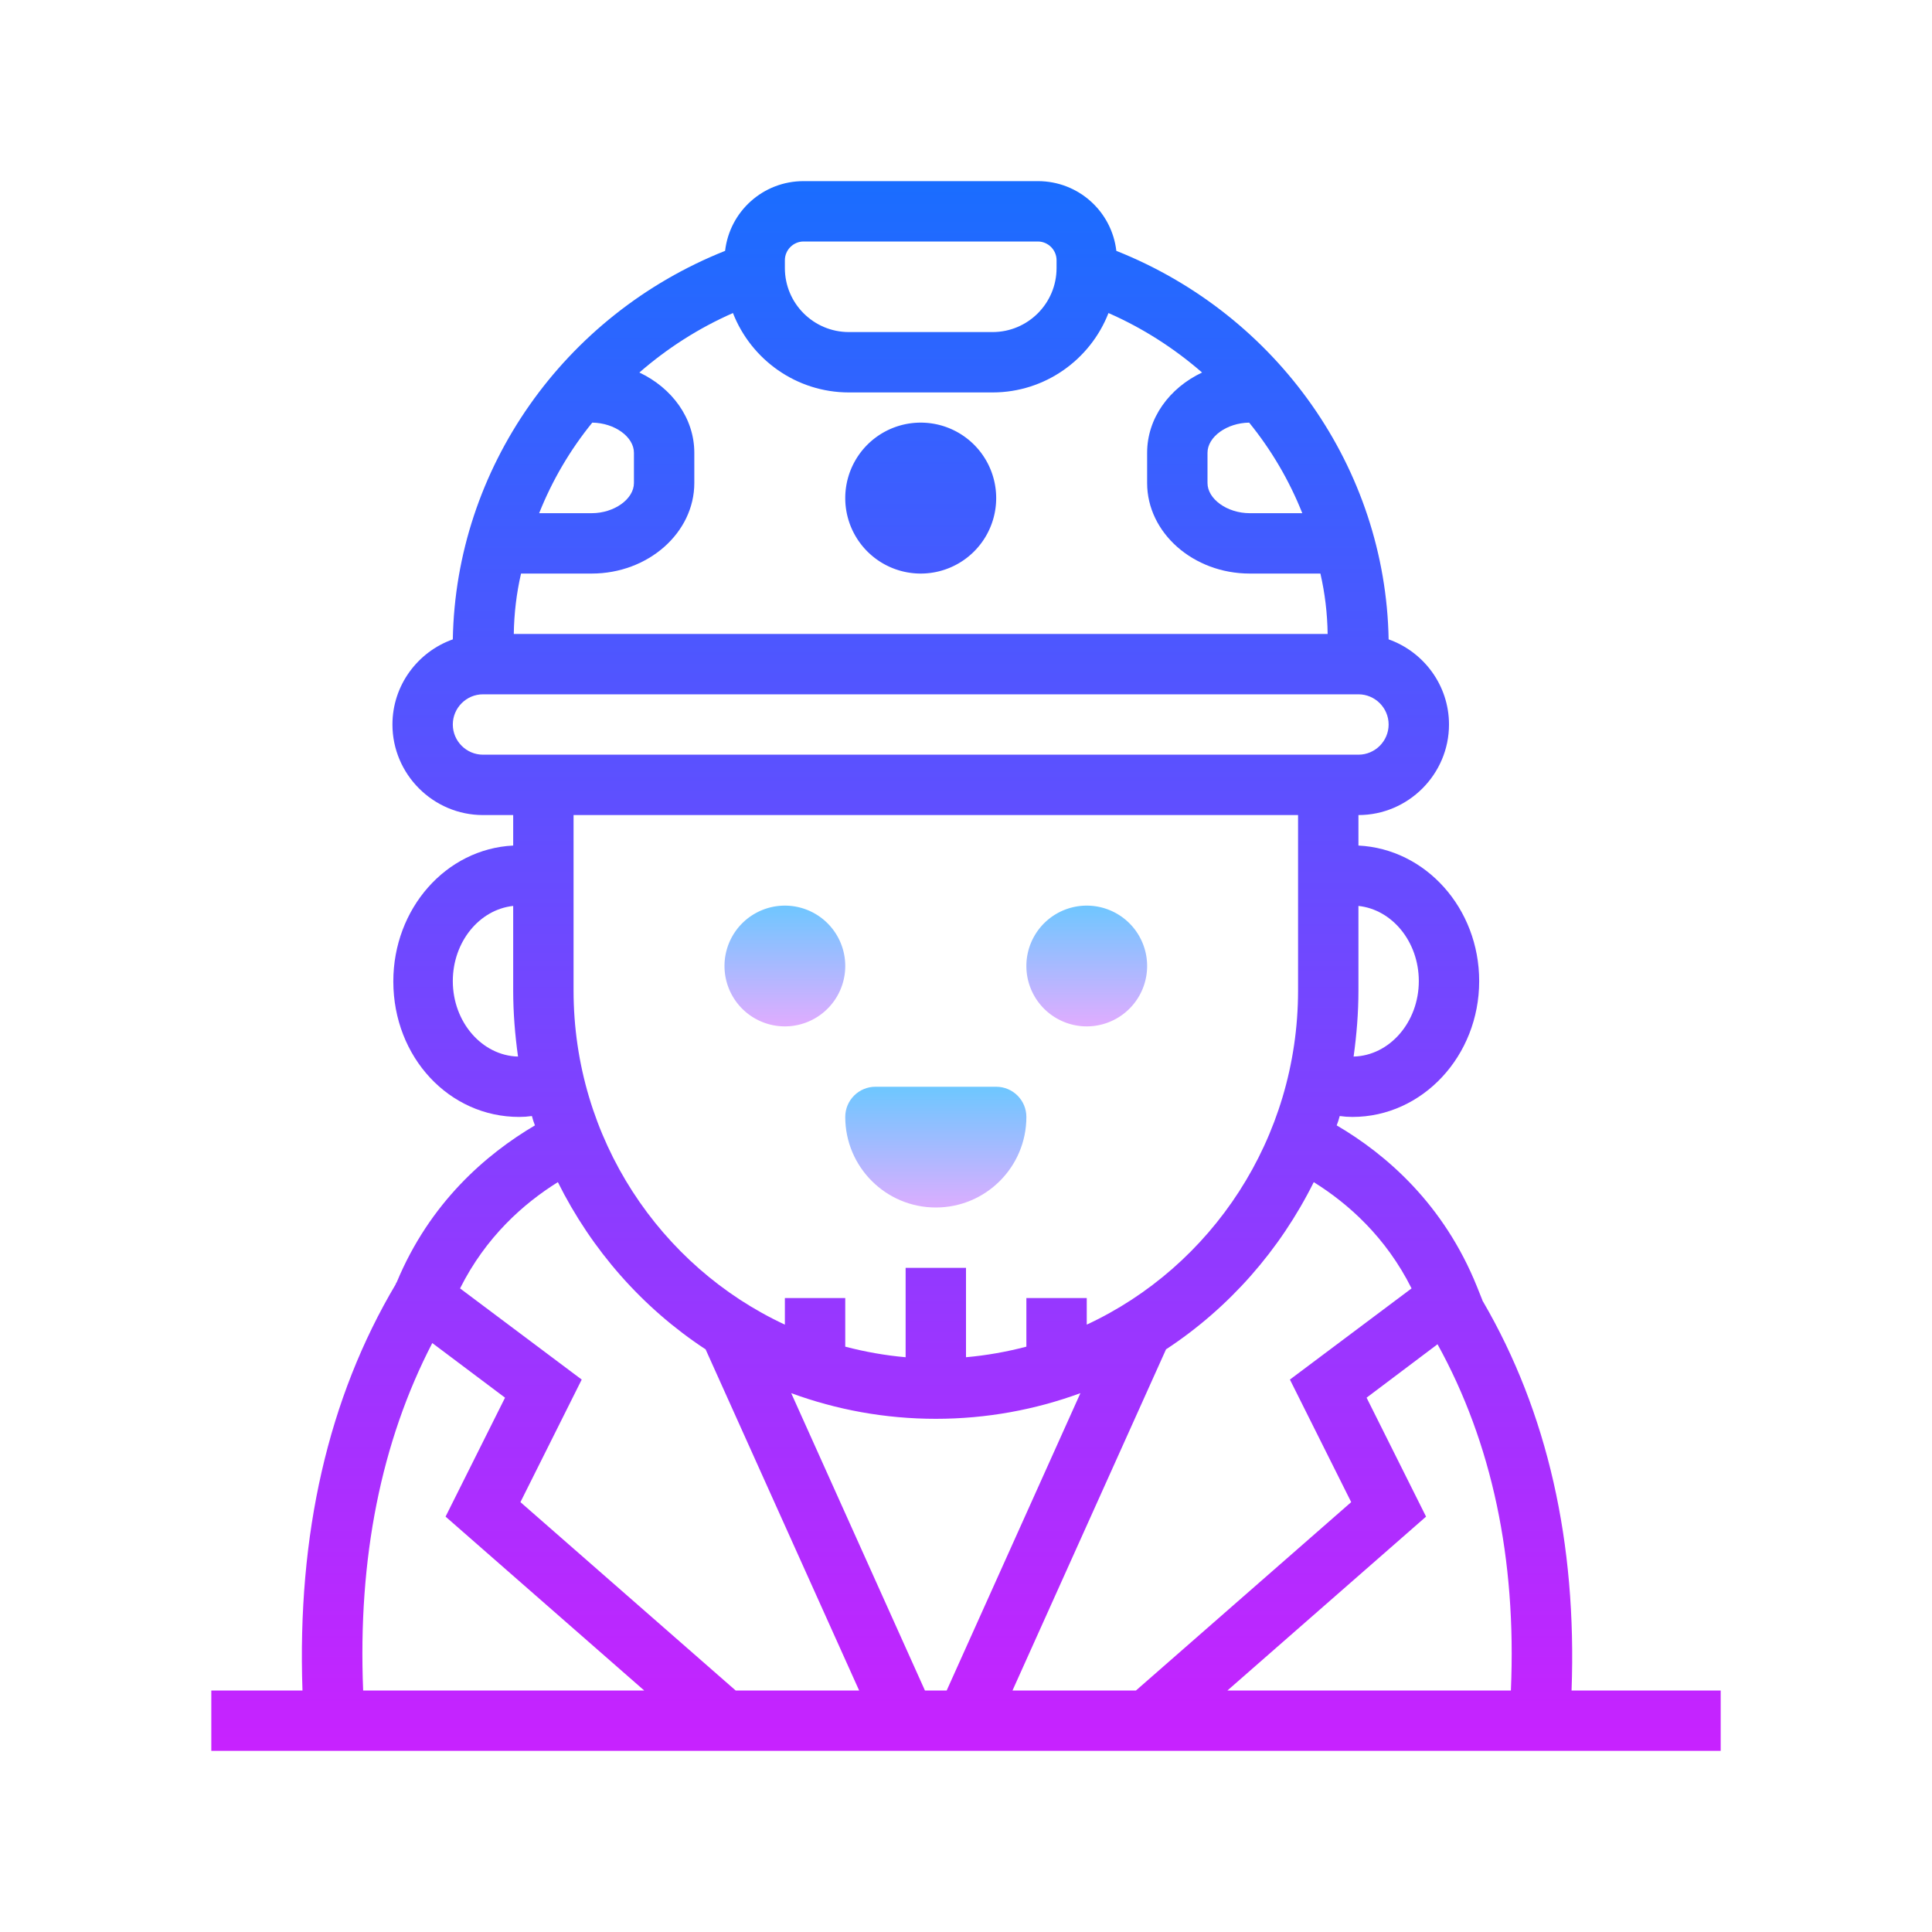 <svg xmlns="http://www.w3.org/2000/svg" viewBox="0 0 64 64"><linearGradient id="~Hno5vPlR7I5ksSGwP8Wua" x1="36" x2="36" y1="-742.063" y2="-737.811" gradientTransform="translate(0 772)" gradientUnits="userSpaceOnUse" spreadMethod="reflect"><stop offset="0" stop-color="#6dc7ff"></stop><stop offset="1" stop-color="#e6abff"></stop></linearGradient><path fill="url(#~Hno5vPlR7I5ksSGwP8Wua)" d="M36 30A2 2 0 1 0 36 34A2 2 0 1 0 36 30Z"></path><linearGradient id="~Hno5vPlR7I5ksSGwP8Wub" x1="26" x2="26" y1="-742.063" y2="-737.811" gradientTransform="translate(0 772)" gradientUnits="userSpaceOnUse" spreadMethod="reflect"><stop offset="0" stop-color="#6dc7ff"></stop><stop offset="1" stop-color="#e6abff"></stop></linearGradient><path fill="url(#~Hno5vPlR7I5ksSGwP8Wub)" d="M26 30A2 2 0 1 0 26 34A2 2 0 1 0 26 30Z"></path><linearGradient id="~Hno5vPlR7I5ksSGwP8Wuc" x1="31" x2="31" y1="-736" y2="-731.621" gradientTransform="translate(0 772)" gradientUnits="userSpaceOnUse" spreadMethod="reflect"><stop offset="0" stop-color="#6dc7ff"></stop><stop offset="1" stop-color="#e6abff"></stop></linearGradient><path fill="url(#~Hno5vPlR7I5ksSGwP8Wuc)" d="M33,36h-4c-0.552,0-1,0.448-1,1c0,1.657,1.343,3,3,3c1.657,0,3-1.343,3-3 C34,36.448,33.552,36,33,36z"></path><linearGradient id="~Hno5vPlR7I5ksSGwP8Wud" x1="30.5" x2="30.5" y1="780" y2="728.25" gradientTransform="matrix(1 0 0 -1 0 786)" gradientUnits="userSpaceOnUse" spreadMethod="reflect"><stop offset="0" stop-color="#1a6dff"></stop><stop offset="1" stop-color="#c822ff"></stop></linearGradient><path fill="url(#~Hno5vPlR7I5ksSGwP8Wud)" d="M30.5 14A2.5 2.5 0 1 0 30.5 19A2.5 2.5 0 1 0 30.5 14Z"></path><linearGradient id="~Hno5vPlR7I5ksSGwP8Wue" x1="32" x2="32" y1="780" y2="728" gradientTransform="matrix(1 0 0 -1 0 786)" gradientUnits="userSpaceOnUse" spreadMethod="reflect"><stop offset="0" stop-color="#1a6dff"></stop><stop offset="1" stop-color="#c822ff"></stop></linearGradient><path fill="url(#~Hno5vPlR7I5ksSGwP8Wue)" d="M52.06,56c0.18-4.9-0.8-9.22-2.93-12.88l-0.02-0.03v-0.01l-0.18-0.45 c-1.1-2.74-3.01-4.39-4.65-5.35c0.04-0.1,0.07-0.2,0.1-0.31C44.52,36.99,44.66,37,44.8,37c2.32,0,4.2-2.02,4.2-4.5 c0-2.41-1.77-4.38-4-4.49V27c1.65,0,3-1.35,3-3c0-1.3-0.84-2.41-2-2.82c-0.1-5.66-3.67-10.74-9.02-12.87C36.83,7.01,35.73,6,34.38,6 h-7.76c-1.35,0-2.45,1.01-2.6,2.31c-5.35,2.13-8.92,7.21-9.02,12.87c-1.16,0.41-2,1.52-2,2.82c0,1.65,1.35,3,3,3h1v1.01 c-2.23,0.11-3.972,2.092-3.971,4.502c0.002,2.511,1.851,4.49,4.171,4.488c0.14,0,0.28-0.01,0.42-0.03c0.03,0.11,0.06,0.21,0.1,0.31 c-1.61,0.95-3.48,2.55-4.58,5.2c-0.01,0.01-0.02,0.02-0.02,0.03s-0.01,0.01-0.01,0.02v0.01c-2.24,3.77-3.27,8.29-3.09,13.46H7v2h50 v-2H52.06z M47,32.5c0,1.36-0.97,2.47-2.16,2.5c0.1-0.72,0.16-1.45,0.16-2.19v-2.8C46.12,30.13,47,31.2,47,32.5z M40,15 c0-0.53,0.64-0.99,1.38-1c0.74,0.91,1.33,1.92,1.76,3H41.4c-0.75,0-1.4-0.47-1.4-1V15z M26,8.62C26,8.28,26.28,8,26.62,8h7.76 C34.72,8,35,8.28,35,8.62v0.26c0,1.17-0.95,2.12-2.12,2.12h-4.76C26.95,11,26,10.05,26,8.88V8.62z M19.62,14 c0.74,0.01,1.38,0.47,1.38,1v1c0,0.53-0.65,1-1.4,1h-1.74C18.29,15.92,18.88,14.91,19.62,14z M17.26,19h2.34c1.87,0,3.4-1.35,3.4-3 v-1c0-1.15-0.74-2.15-1.82-2.66c0.92-0.8,1.96-1.47,3.1-1.97c0.6,1.54,2.1,2.63,3.84,2.63h4.76c1.74,0,3.24-1.09,3.84-2.63 c1.14,0.5,2.18,1.17,3.1,1.97C38.74,12.85,38,13.85,38,15v1c0,1.65,1.53,3,3.4,3h2.34c0.15,0.65,0.23,1.32,0.24,2H17.02 C17.03,20.32,17.11,19.65,17.26,19z M15,32.5c0-1.3,0.88-2.37,2-2.49v2.8c0,0.74,0.06,1.47,0.16,2.19C15.97,34.97,15,33.86,15,32.5z M16,25c-0.55,0-1-0.45-1-1s0.45-1,1-1h29c0.55,0,1,0.45,1,1s-0.45,1-1,1H16z M34,43v1.61c-0.65,0.17-1.32,0.29-2,0.35V42h-2v2.96 c-0.68-0.06-1.35-0.18-2-0.35V43h-2v0.88c-4.13-1.92-7-6.16-7-11.07V27h24v5.81c0,4.91-2.87,9.15-7,11.07V43H34z M12.03,56 c-0.18-4.39,0.6-8.25,2.29-11.51l2.41,1.81l-1.97,3.94L21.34,56H12.03z M24.37,56l-7.13-6.24l2.03-4.06l-4.03-3.02 c0.85-1.7,2.1-2.81,3.24-3.52c1.12,2.25,2.8,4.16,4.88,5.53h0.01L28.46,56H24.37z M30.64,56l-4.43-9.85C27.71,46.7,29.32,47,31,47 s3.29-0.3,4.79-0.85L31.36,56H30.64z M33.54,56l5.09-11.31h0.01c2.08-1.37,3.76-3.28,4.88-5.53c1.14,0.71,2.39,1.82,3.24,3.52 l-4.03,3.02l2.03,4.06L37.63,56H33.54z M47.24,50.24l-1.97-3.94l2.35-1.77c1.8,3.26,2.62,7.1,2.43,11.47h-9.39L47.24,50.24z"></path></svg>